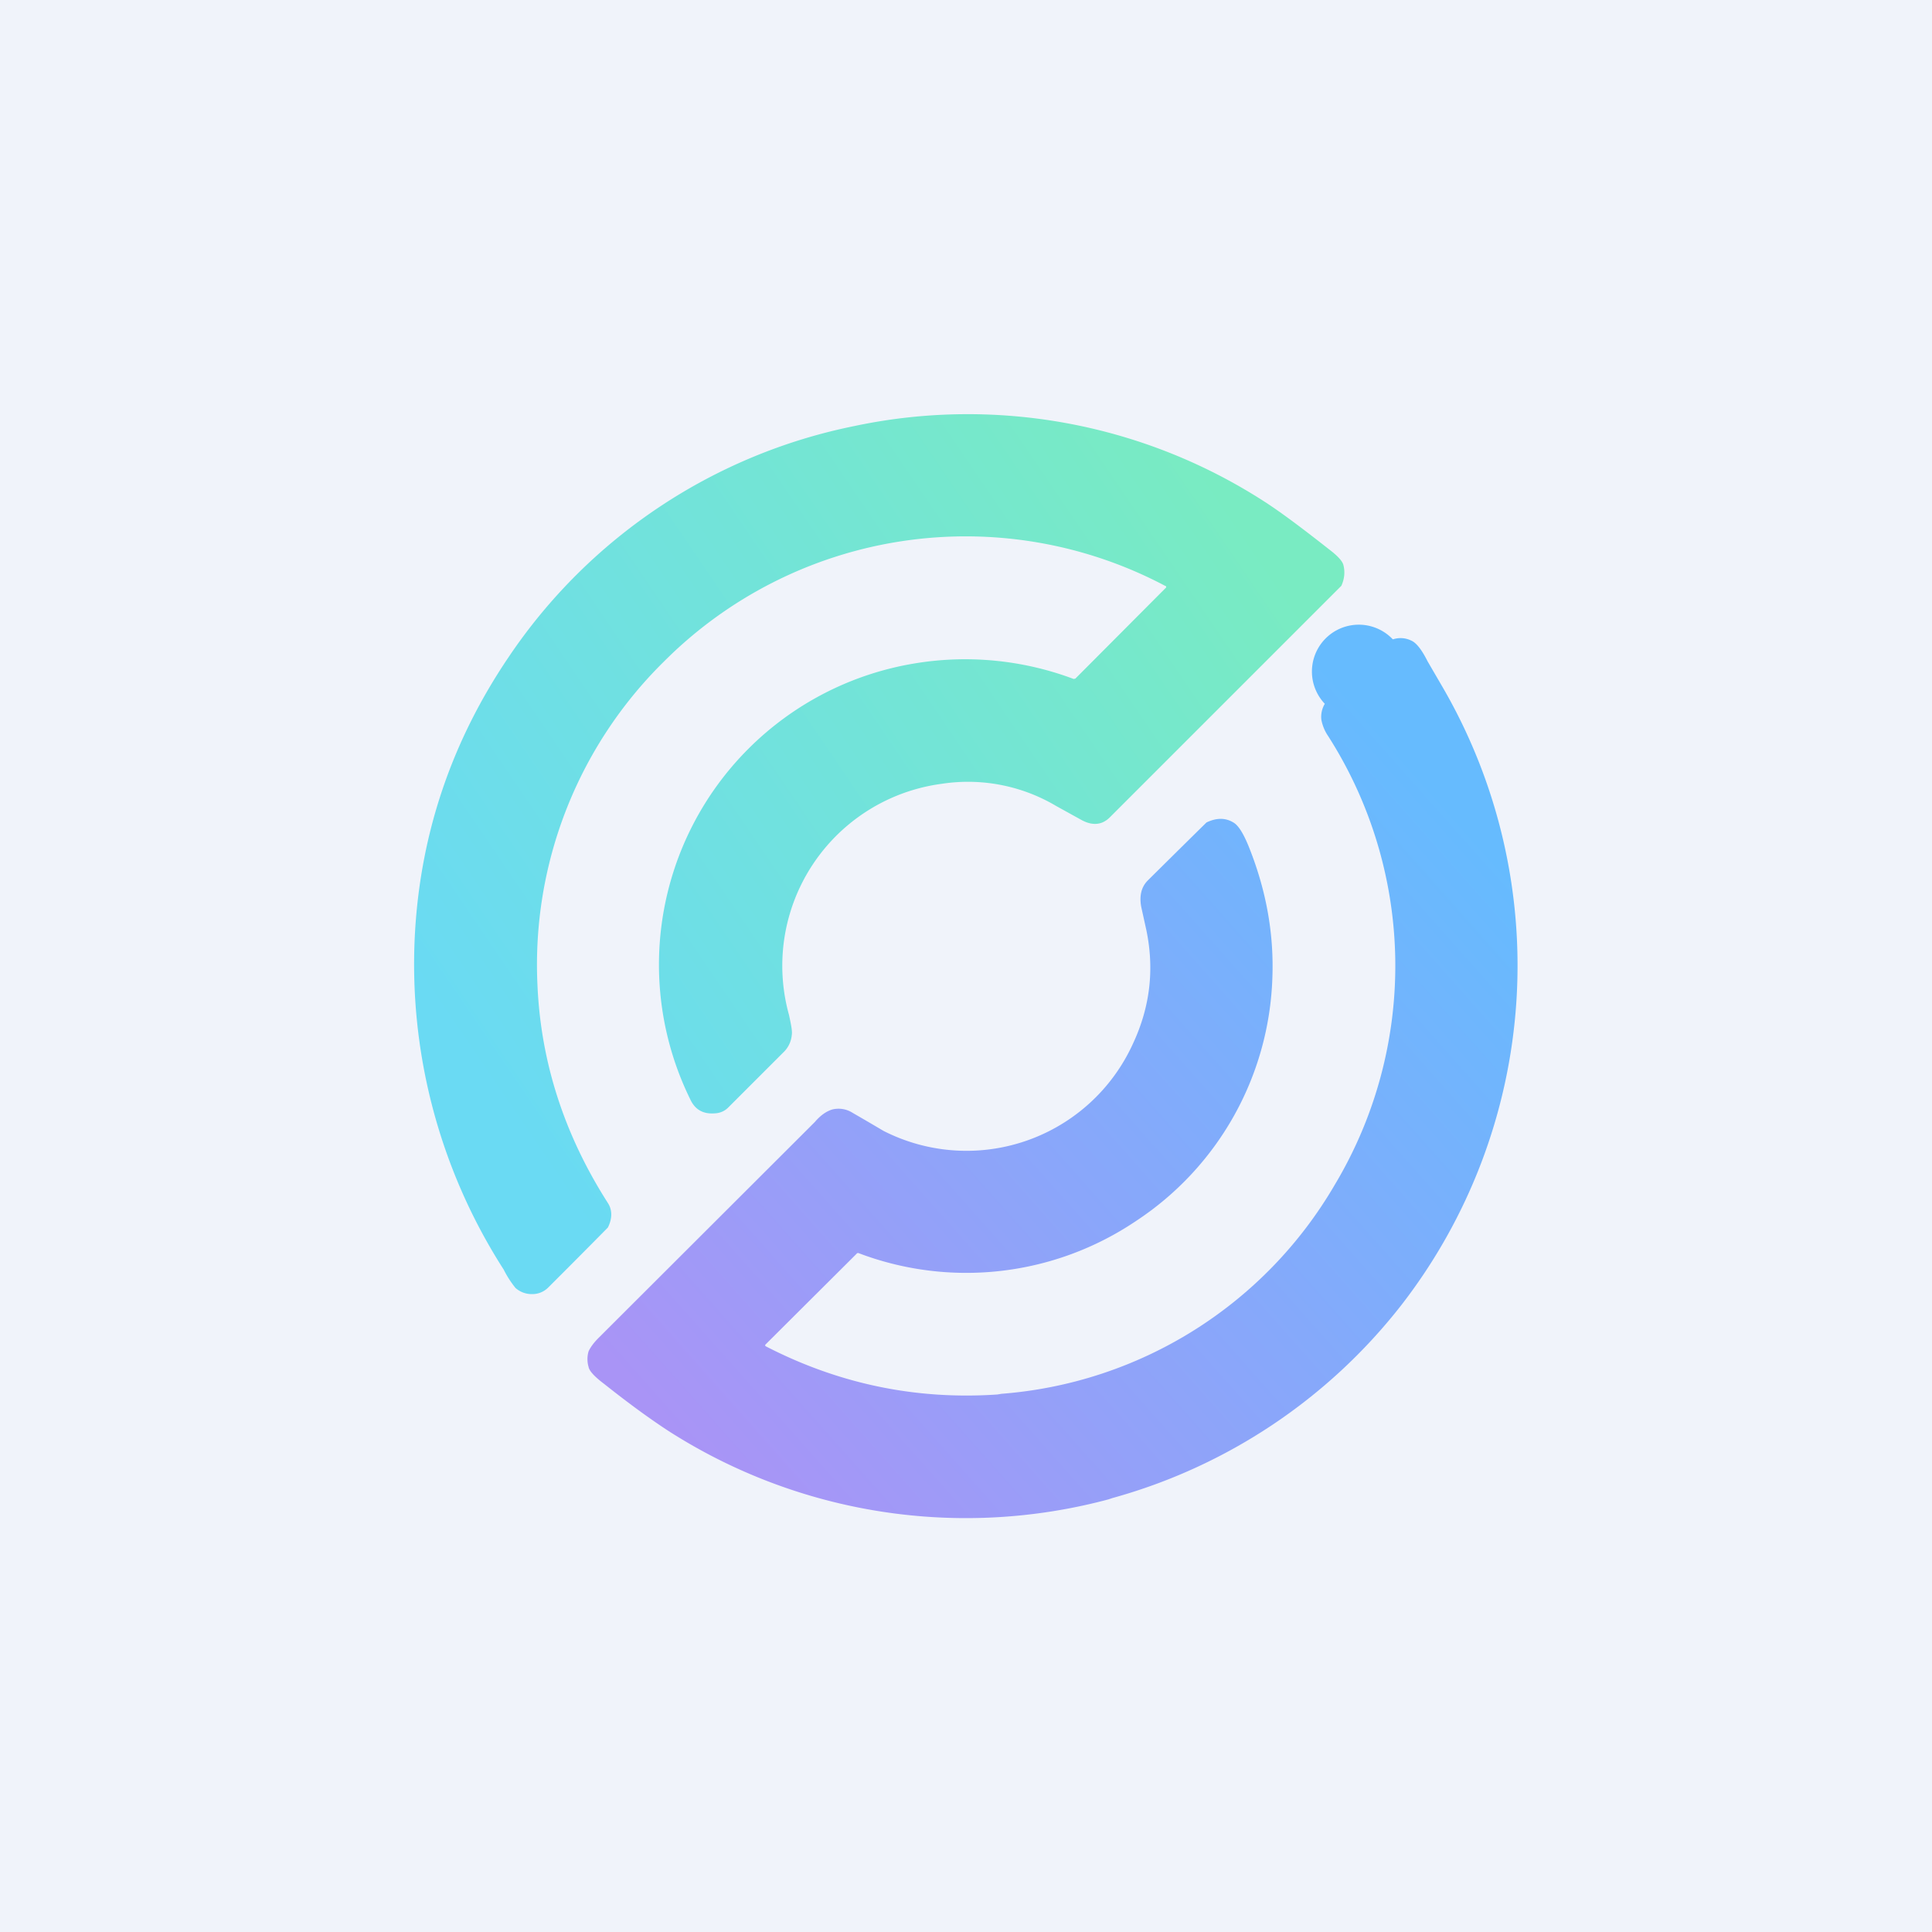 <!-- by TradingView --><svg width="56" height="56" viewBox="0 0 56 56" xmlns="http://www.w3.org/2000/svg"><path fill="#F0F3FA" d="M0 0h56v56H0z"/><path d="M33.77 16.98a12.36 12.36 0 0 0-14.53 2.2 12.33 12.33 0 0 0-3.66 9.4c.1 2.22.78 4.32 2.04 6.29.13.2.13.45 0 .71a311.81 311.81 0 0 1-1.73 1.74.65.65 0 0 1-.48.19.7.7 0 0 1-.47-.18 2.94 2.94 0 0 1-.34-.53 16.39 16.39 0 0 1-2.57-9.79c.17-2.9 1.08-5.55 2.71-7.96a15.86 15.86 0 0 1 10.02-6.7 15.86 15.86 0 0 1 11.86 2.17c.47.3 1.1.77 1.9 1.4.25.19.39.34.42.46.05.2.03.4-.06.6l-.04.04-6.67 6.67c-.22.22-.49.25-.8.09l-.76-.42a5.01 5.01 0 0 0-3.32-.64 5.32 5.32 0 0 0-4.42 6.7c.06.28.1.47.08.58a.79.79 0 0 1-.25.51l-1.6 1.6a.57.57 0 0 1-.37.16c-.34.03-.58-.1-.72-.4a8.85 8.85 0 0 1 6.5-12.64 8.94 8.94 0 0 1 4.61.45l.05-.01 2.61-2.62c.03-.02.03-.05 0-.07Z" fill="url(#a)"/><path d="M40.38 18.53a.7.7 0 0 1 .53.04c.14.06.3.26.47.6l.39.67a16.07 16.07 0 0 1-1.16 18 16.04 16.04 0 0 1-8.36 5.58l-.12.04a15.98 15.98 0 0 1-12.75-1.98c-.46-.3-1.08-.74-1.86-1.36-.28-.21-.44-.38-.46-.5a.8.8 0 0 1 0-.45c.05-.11.14-.24.29-.39l6.27-6.26c.17-.2.34-.31.5-.36a.76.76 0 0 1 .6.1 94 94 0 0 1 .89.52 5.3 5.3 0 0 0 7.23-2.53c.5-1.07.62-2.16.39-3.28l-.15-.68c-.06-.32 0-.58.19-.77a552.67 552.67 0 0 1 1.7-1.68c.29-.14.55-.14.78 0 .14.08.28.3.43.66.52 1.28.75 2.56.7 3.85a8.78 8.78 0 0 1-3.95 7.04 8.8 8.8 0 0 1-8.05.93c-.02 0-.04 0-.05.02l-2.64 2.63c-.02.02-.01.03 0 .05 2.11 1.09 4.35 1.56 6.72 1.4l.12-.02a12.27 12.27 0 0 0 9.66-6.06 12.36 12.36 0 0 0-.19-13 1.26 1.26 0 0 1-.2-.48.74.74 0 0 1 .1-.46 1.24 1.24 0 0 1 1.97-1.87Z" fill="url(#b)"/><defs><linearGradient id="a" x1="36.58" y1="15.9" x2="13.96" y2="31.27" gradientUnits="userSpaceOnUse"><stop stop-color="#79EBC2"/><stop offset="1" stop-color="#6ADAF3"/></linearGradient><linearGradient id="b" x1="40.99" y1="22.16" x2="19.37" y2="41.37" gradientUnits="userSpaceOnUse"><stop stop-color="#66BBFE"/><stop offset="1" stop-color="#A994F6"/></linearGradient></defs></svg>